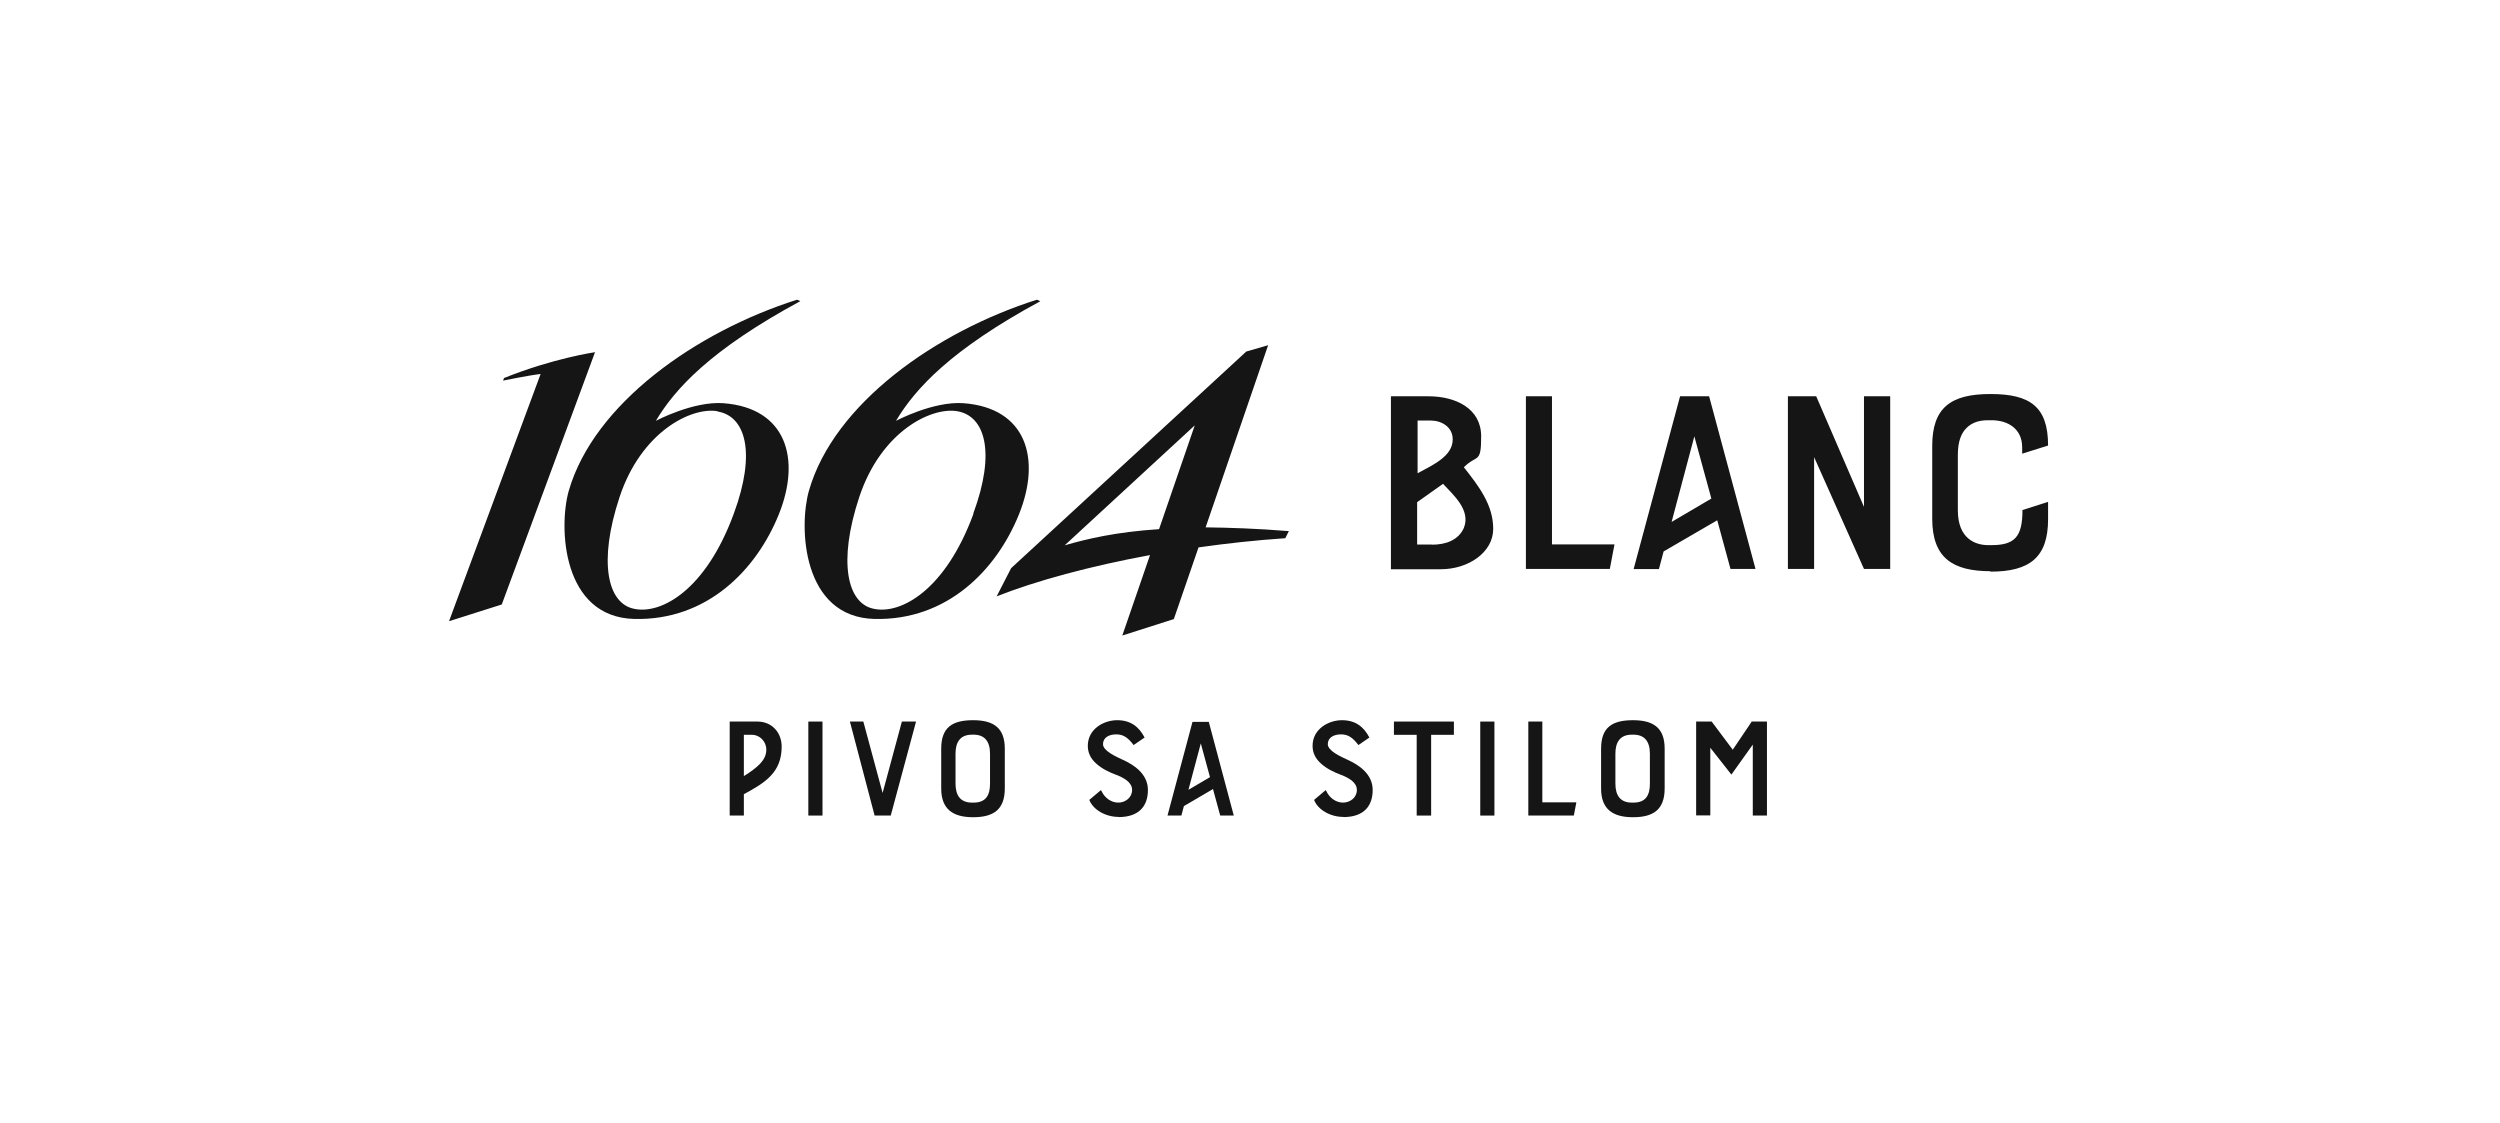 <svg width="138" height="62" viewBox="0 0 138 62" fill="none" xmlns="http://www.w3.org/2000/svg">
<path d="M71.149 29.318C69.402 29.176 67.872 29.126 66.55 29.11L70.001 19.055L68.795 19.405L55.814 31.363L55.015 32.919C57.178 32.062 60.188 31.247 63.481 30.64L61.951 35.081L64.795 34.174L66.159 30.216C67.747 29.991 69.353 29.817 70.949 29.709L71.14 29.326V29.309L71.149 29.318ZM58.774 30.099L65.951 23.48L63.98 29.209C61.577 29.367 59.988 29.75 58.783 30.099H58.774ZM53.194 22.257C51.522 22.132 49.46 23.23 49.46 23.23C50.508 21.467 52.479 19.305 57.427 16.627L57.236 16.544C51.672 18.307 46.026 22.282 44.653 27.089C44.08 29.11 44.287 34.075 48.279 34.166C52.288 34.258 55.007 31.463 56.246 28.395C57.485 25.326 56.662 22.523 53.194 22.257ZM53.735 28.361C52.179 32.594 49.726 33.916 48.246 33.609C46.766 33.326 46.242 31.031 47.431 27.438C48.62 23.846 51.373 22.457 52.836 22.698C54.367 22.956 54.982 24.943 53.726 28.345V28.361H53.735ZM44.188 16.627L43.996 16.544C38.433 18.307 32.786 22.282 31.397 27.089C30.823 29.11 31.031 34.075 35.023 34.166C39.032 34.258 41.751 31.463 42.99 28.395C44.229 25.326 43.406 22.523 39.938 22.257C38.266 22.132 36.204 23.23 36.204 23.23C37.252 21.467 39.223 19.305 44.171 16.627H44.188ZM39.614 22.715C41.144 22.972 41.759 24.96 40.503 28.361C38.948 32.594 36.495 33.916 35.015 33.609C33.535 33.326 33.011 31.031 34.2 27.438C35.389 23.846 38.142 22.457 39.605 22.698V22.715H39.614ZM32.853 19.421L27.697 33.368L24.786 34.291L29.842 20.644C29.235 20.71 27.771 21.01 27.771 21.01L27.821 20.868C30.541 19.771 32.861 19.438 32.861 19.438L32.844 19.421H32.853Z" fill="#151515"/>
<path d="M76.779 21.875H78.85C80.347 21.875 81.76 22.54 81.76 24.087C81.76 25.634 81.536 25.06 80.804 25.792C81.66 26.873 82.425 27.887 82.425 29.193C82.425 30.499 81.045 31.422 79.531 31.422H76.779V21.891V21.875ZM80.189 24.245C80.189 23.563 79.565 23.214 78.983 23.214H78.251V26.124C79.091 25.667 80.189 25.185 80.189 24.262V24.245ZM79.058 30.066C79.789 30.066 80.504 29.825 80.804 29.143C81.203 28.154 80.213 27.314 79.656 26.706L78.226 27.721V30.058H79.049L79.058 30.066ZM84.222 21.875H85.669V30.05H89.12L88.862 31.405H84.23V21.875H84.213H84.222ZM92.738 21.875H94.343L96.904 31.405H95.523L94.792 28.719L91.831 30.44L91.573 31.413H90.176L92.738 21.883V21.875ZM92.272 28.811L94.467 27.521L93.528 24.087L92.272 28.811ZM98.7 21.875H100.255L102.892 27.979V21.875H104.339V31.405H102.892L100.139 25.235V31.405H98.692V21.875H98.7ZM109.869 31.53C107.815 31.53 106.659 30.815 106.659 28.636V24.611C106.659 22.498 107.69 21.75 109.869 21.75C112.048 21.75 113.054 22.432 113.054 24.594L111.624 25.043V24.694C111.624 23.646 110.809 23.197 109.936 23.197H109.744C109.154 23.197 108.73 23.372 108.422 23.771C108.164 24.12 108.073 24.586 108.073 25.135V28.17C108.073 29.742 109.046 30.091 109.744 30.091H109.936C111.225 30.091 111.64 29.617 111.64 28.154L113.054 27.704V28.661C113.054 30.756 112.056 31.555 109.869 31.555V31.521V31.53Z" fill="#151515"/>
<path d="M40.279 39.83H41.809C42.624 39.83 43.148 40.454 43.148 41.211C43.148 42.624 42.258 43.198 41.061 43.839V45.019H40.279V39.83ZM42.3 41.377C42.3 40.928 41.934 40.562 41.518 40.562H41.061V42.84C41.792 42.383 42.3 41.967 42.3 41.394V41.377Z" fill="#151515"/>
<path d="M44.62 39.83H45.402V45.019H44.62V39.83Z" fill="#151515"/>
<path d="M46.89 39.83H47.656L48.72 43.772L49.784 39.83H50.566L49.169 45.019H48.279L46.915 39.83H46.899H46.89Z" fill="#151515"/>
<path d="M51.955 43.523V41.327C51.955 40.138 52.579 39.755 53.718 39.755C54.857 39.755 55.465 40.188 55.465 41.327V43.523C55.465 44.703 54.824 45.111 53.718 45.111C52.612 45.111 51.955 44.679 51.955 43.523ZM53.651 44.304H53.743C54.441 44.304 54.649 43.872 54.649 43.257V41.602C54.649 40.903 54.333 40.554 53.743 40.554H53.651C53.003 40.554 52.745 40.969 52.745 41.602V43.257C52.745 43.922 53.028 44.304 53.651 44.304Z" fill="#151515"/>
<path d="M61.751 45.094C61.02 45.094 60.338 44.695 60.13 44.155L60.77 43.614L60.82 43.697C60.978 44.03 61.327 44.304 61.727 44.304C62.126 44.304 62.492 44.022 62.492 43.606C62.492 43.19 62.059 42.941 61.602 42.766C61.269 42.641 60.837 42.45 60.504 42.142C60.188 41.859 60.047 41.535 60.047 41.169C60.047 40.246 60.92 39.755 61.668 39.755C62.417 39.755 62.874 40.121 63.182 40.712L62.575 41.127C62.275 40.728 62.017 40.537 61.618 40.537C61.219 40.537 60.886 40.712 60.886 41.078C60.886 41.444 61.585 41.76 62.001 41.951C62.608 42.225 63.365 42.733 63.365 43.606C63.365 44.479 62.891 45.103 61.743 45.103H61.76L61.751 45.094Z" fill="#151515"/>
<path d="M65.851 39.846H66.725L68.105 45.019H67.356L66.957 43.555L65.352 44.495L65.211 45.019H64.446L65.826 39.846H65.843H65.851ZM65.602 43.597L66.791 42.898L66.284 41.035L65.602 43.597Z" fill="#151515"/>
<path d="M74.159 45.094C73.427 45.094 72.745 44.695 72.537 44.155L73.178 43.614L73.228 43.697C73.386 44.03 73.735 44.304 74.134 44.304C74.533 44.304 74.899 44.022 74.899 43.606C74.899 43.19 74.467 42.941 74.01 42.766C73.677 42.641 73.245 42.45 72.912 42.142C72.596 41.859 72.454 41.535 72.454 41.169C72.454 40.246 73.328 39.755 74.076 39.755C74.825 39.755 75.282 40.121 75.59 40.712L74.983 41.127C74.683 40.728 74.425 40.537 74.026 40.537C73.627 40.537 73.294 40.712 73.294 41.078C73.294 41.444 73.993 41.76 74.409 41.951C75.016 42.225 75.772 42.733 75.772 43.606C75.772 44.479 75.299 45.103 74.151 45.103H74.168L74.159 45.094Z" fill="#151515"/>
<path d="M78.201 40.562H76.945V39.83H80.255V40.562H78.999V45.019H78.201V40.562Z" fill="#151515"/>
<path d="M81.71 39.83H82.492V45.019H81.71V39.83Z" fill="#151515"/>
<path d="M84.355 39.83H85.137V44.288H87.016L86.875 45.019H84.363V39.83H84.355Z" fill="#151515"/>
<path d="M88.38 43.523V41.327C88.38 40.138 89.004 39.755 90.143 39.755C91.282 39.755 91.889 40.188 91.889 41.327V43.523C91.889 44.703 91.249 45.111 90.143 45.111C89.037 45.111 88.38 44.679 88.38 43.523ZM90.076 44.304H90.168C90.867 44.304 91.074 43.872 91.074 43.257V41.602C91.074 40.903 90.758 40.554 90.168 40.554H90.076C89.428 40.554 89.17 40.969 89.17 41.602V43.257C89.17 43.922 89.453 44.304 90.076 44.304Z" fill="#151515"/>
<path d="M93.644 39.83H94.484L95.648 41.385L96.696 39.83H97.536V45.019H96.754V41.102L95.573 42.757L94.409 41.277V45.011H93.627V39.821L93.644 39.83Z" fill="#151515"/>
</svg>
